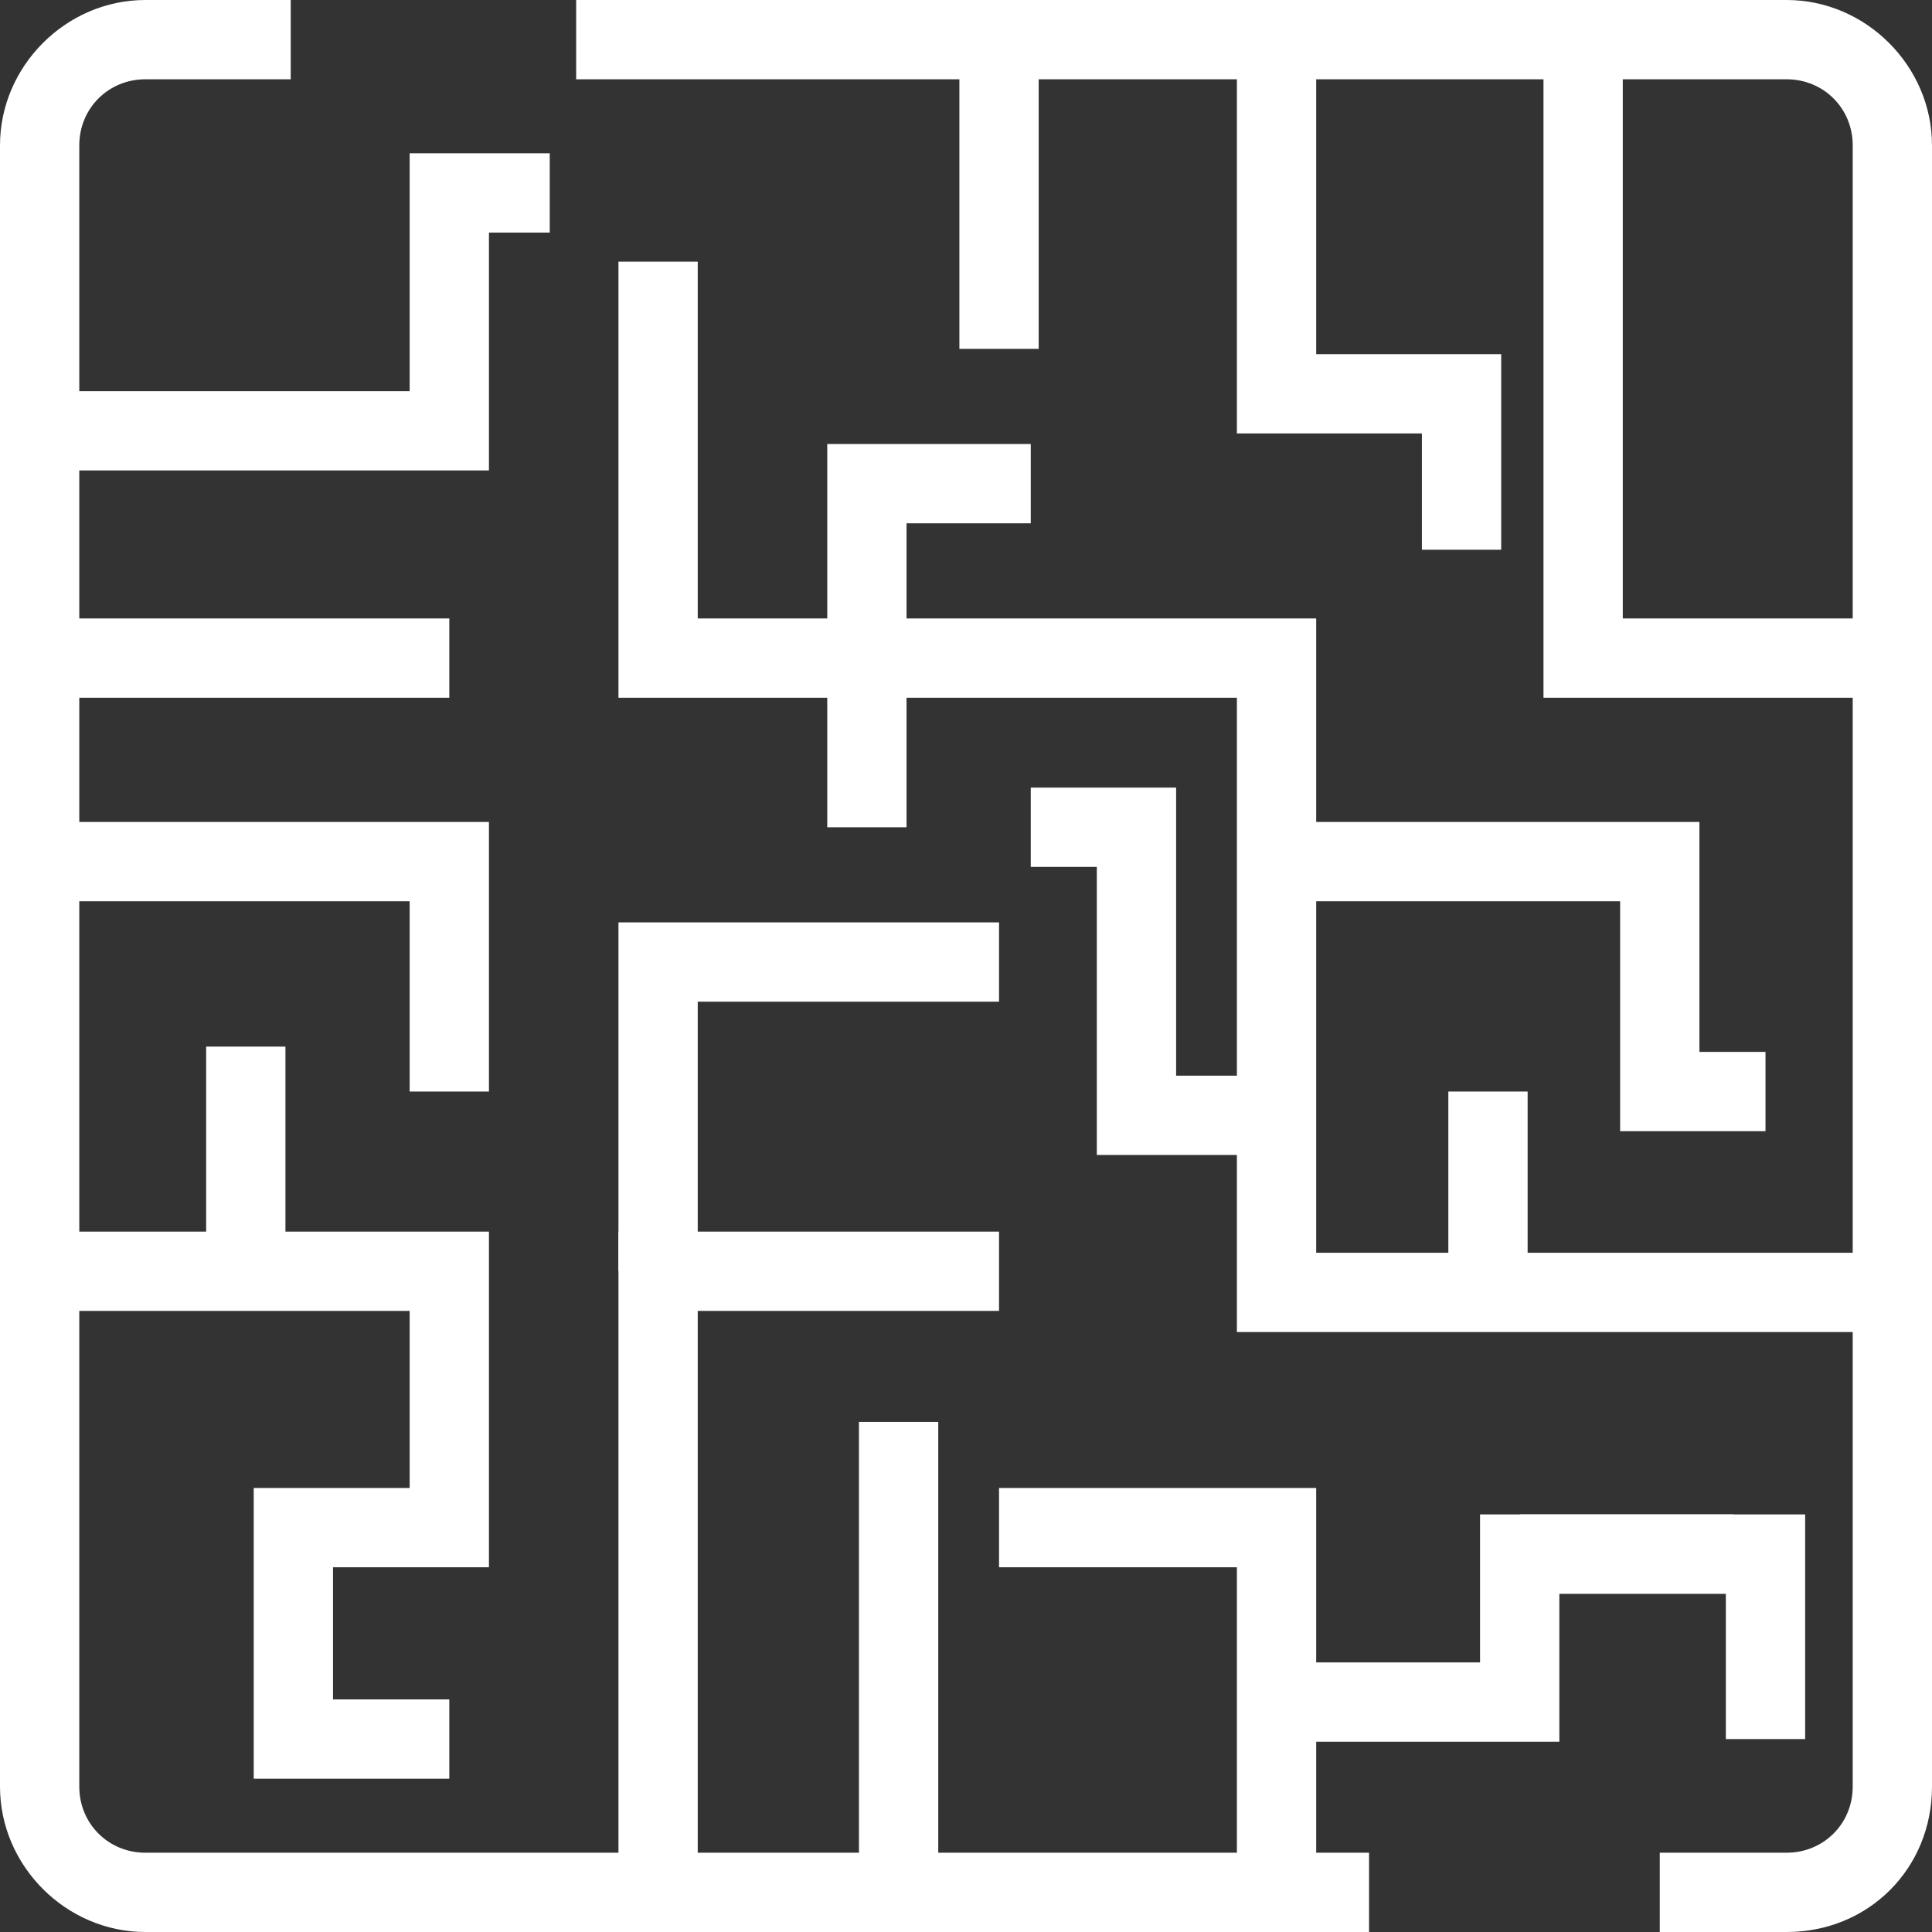 <?xml version="1.0" encoding="utf-8"?>
<!-- Generator: Adobe Illustrator 23.1.1, SVG Export Plug-In . SVG Version: 6.00 Build 0)  -->
<svg version="1.1" id="Layer_1" xmlns="http://www.w3.org/2000/svg" xmlns:xlink="http://www.w3.org/1999/xlink" x="0px" y="0px"
	 viewBox="0 0 73.1 73.1" style="enable-background:new 0 0 73.1 73.1;" xml:space="preserve">
<rect x="0" y="0" width="73.1" height="73.1" fill="#333333" stroke="none"/>
<g>
	<g>
		<g>
			<path  fill="#ffffff"  d="M51.8,73.1H5.5c-3,0-5.5-2.5-5.5-5.5V5.5C0,2.5,2.5,0,5.5,0H11v3H5.5C4.1,3,3,4.1,3,5.5v62.1c0,1.4,1.1,2.5,2.5,2.5h46.3
				V73.1z"/>
		</g>
		<g>
			<path  fill="#ffffff"  d="M67.6,73.1h-4.8v-3h4.8c1.4,0,2.5-1.1,2.5-2.5V5.5C70.1,4.1,69,3,67.6,3H21.8V0h45.8c3,0,5.5,2.5,5.5,5.5v62.1
				C73.1,70.7,70.7,73.1,67.6,73.1z"/>
		</g>
		<g>
			<polygon   fill="#ffffff" points="71.6,50.4 46.8,50.4 46.8,26.4 23.4,26.4 23.4,9.9 26.4,9.9 26.4,23.4 49.8,23.4 49.8,47.4 71.6,47.4 			"/>
		</g>
		<g>
			<polygon   fill="#ffffff" points="49.8,70.9 46.8,70.9 46.8,59.3 37.8,59.3 37.8,56.3 49.8,56.3 			"/>
		</g>
		<g>
			<polygon   fill="#ffffff" points="26.4,70.9 23.4,70.9 23.4,46.6 37.8,46.6 37.8,49.6 26.4,49.6 			"/>
		</g>
		<g>
			<polygon   fill="#ffffff" points="26.4,48.1 23.4,48.1 23.4,34.9 37.8,34.9 37.8,37.9 26.4,37.9 			"/>
		</g>
		<g>
			<polygon   fill="#ffffff" points="17,67.3 9.6,67.3 9.6,56.3 15.5,56.3 15.5,49.6 1.5,49.6 1.5,46.6 18.5,46.6 18.5,59.3 12.6,59.3 12.6,64.3 
				17,64.3 			"/>
		</g>
		<g>
			<rect  fill="#ffffff"  x="36.3" y="1.5" width="3" height="11.7"/>
		</g>
		<g>
			<polygon   fill="#ffffff" points="71.3,26.4 58.4,26.4 58.4,1.5 61.4,1.5 61.4,23.4 71.3,23.4 			"/>
		</g>
		<g>
			<rect  fill="#ffffff"  x="1.5" y="23.4" width="15.5" height="3"/>
		</g>
	</g>
	<g>
		<polygon   fill="#ffffff" points="18.5,17.8 1.5,17.8 1.5,14.8 15.5,14.8 15.5,5.8 20.8,5.8 20.8,8.8 18.5,8.8 		"/>
	</g>
	<g>
		<polygon   fill="#ffffff" points="18.5,41.3 15.5,41.3 15.5,34.1 1.5,34.1 1.5,31.1 18.5,31.1 		"/>
	</g>
	<g>
		<rect  fill="#ffffff"  x="7.8" y="39.6" width="3" height="8.5"/>
	</g>
	<g>
		<polygon   fill="#ffffff" points="34.3,31.3 31.3,31.3 31.3,16.8 39,16.8 39,19.8 34.3,19.8 		"/>
	</g>
	<g>
		<polygon   fill="#ffffff" points="48.3,43.7 41.5,43.7 41.5,32.8 39,32.8 39,29.8 44.5,29.8 44.5,40.7 48.3,40.7 		"/>
	</g>
	<g>
		<polygon   fill="#ffffff" points="56.8,20.8 53.8,20.8 53.8,16.4 46.8,16.4 46.8,1.5 49.8,1.5 49.8,13.4 56.8,13.4 		"/>
	</g>
	<g>
		<polygon   fill="#ffffff" points="66.8,42.8 61.3,42.8 61.3,34.1 48.3,34.1 48.3,31.1 64.3,31.1 64.3,39.8 66.8,39.8 		"/>
	</g>
	<g>
		<rect  fill="#ffffff"  x="54.8" y="41.3" width="3" height="7.6"/>
	</g>
	<g>
		<polygon   fill="#ffffff" points="59,65.9 48.3,65.9 48.3,62.9 56,62.9 56,57.3 65.6,57.3 65.6,60.3 59,60.3 		"/>
	</g>
	<g>
		<rect  fill="#ffffff"  x="32.5" y="53.8" width="3" height="17.8"/>
	</g>
	<g>
		<polygon   fill="#ffffff" points="68.3,65.8 65.3,65.8 65.3,60.3 57.5,60.3 57.5,57.3 68.3,57.3 		"/>
	</g>
</g>
</svg>
